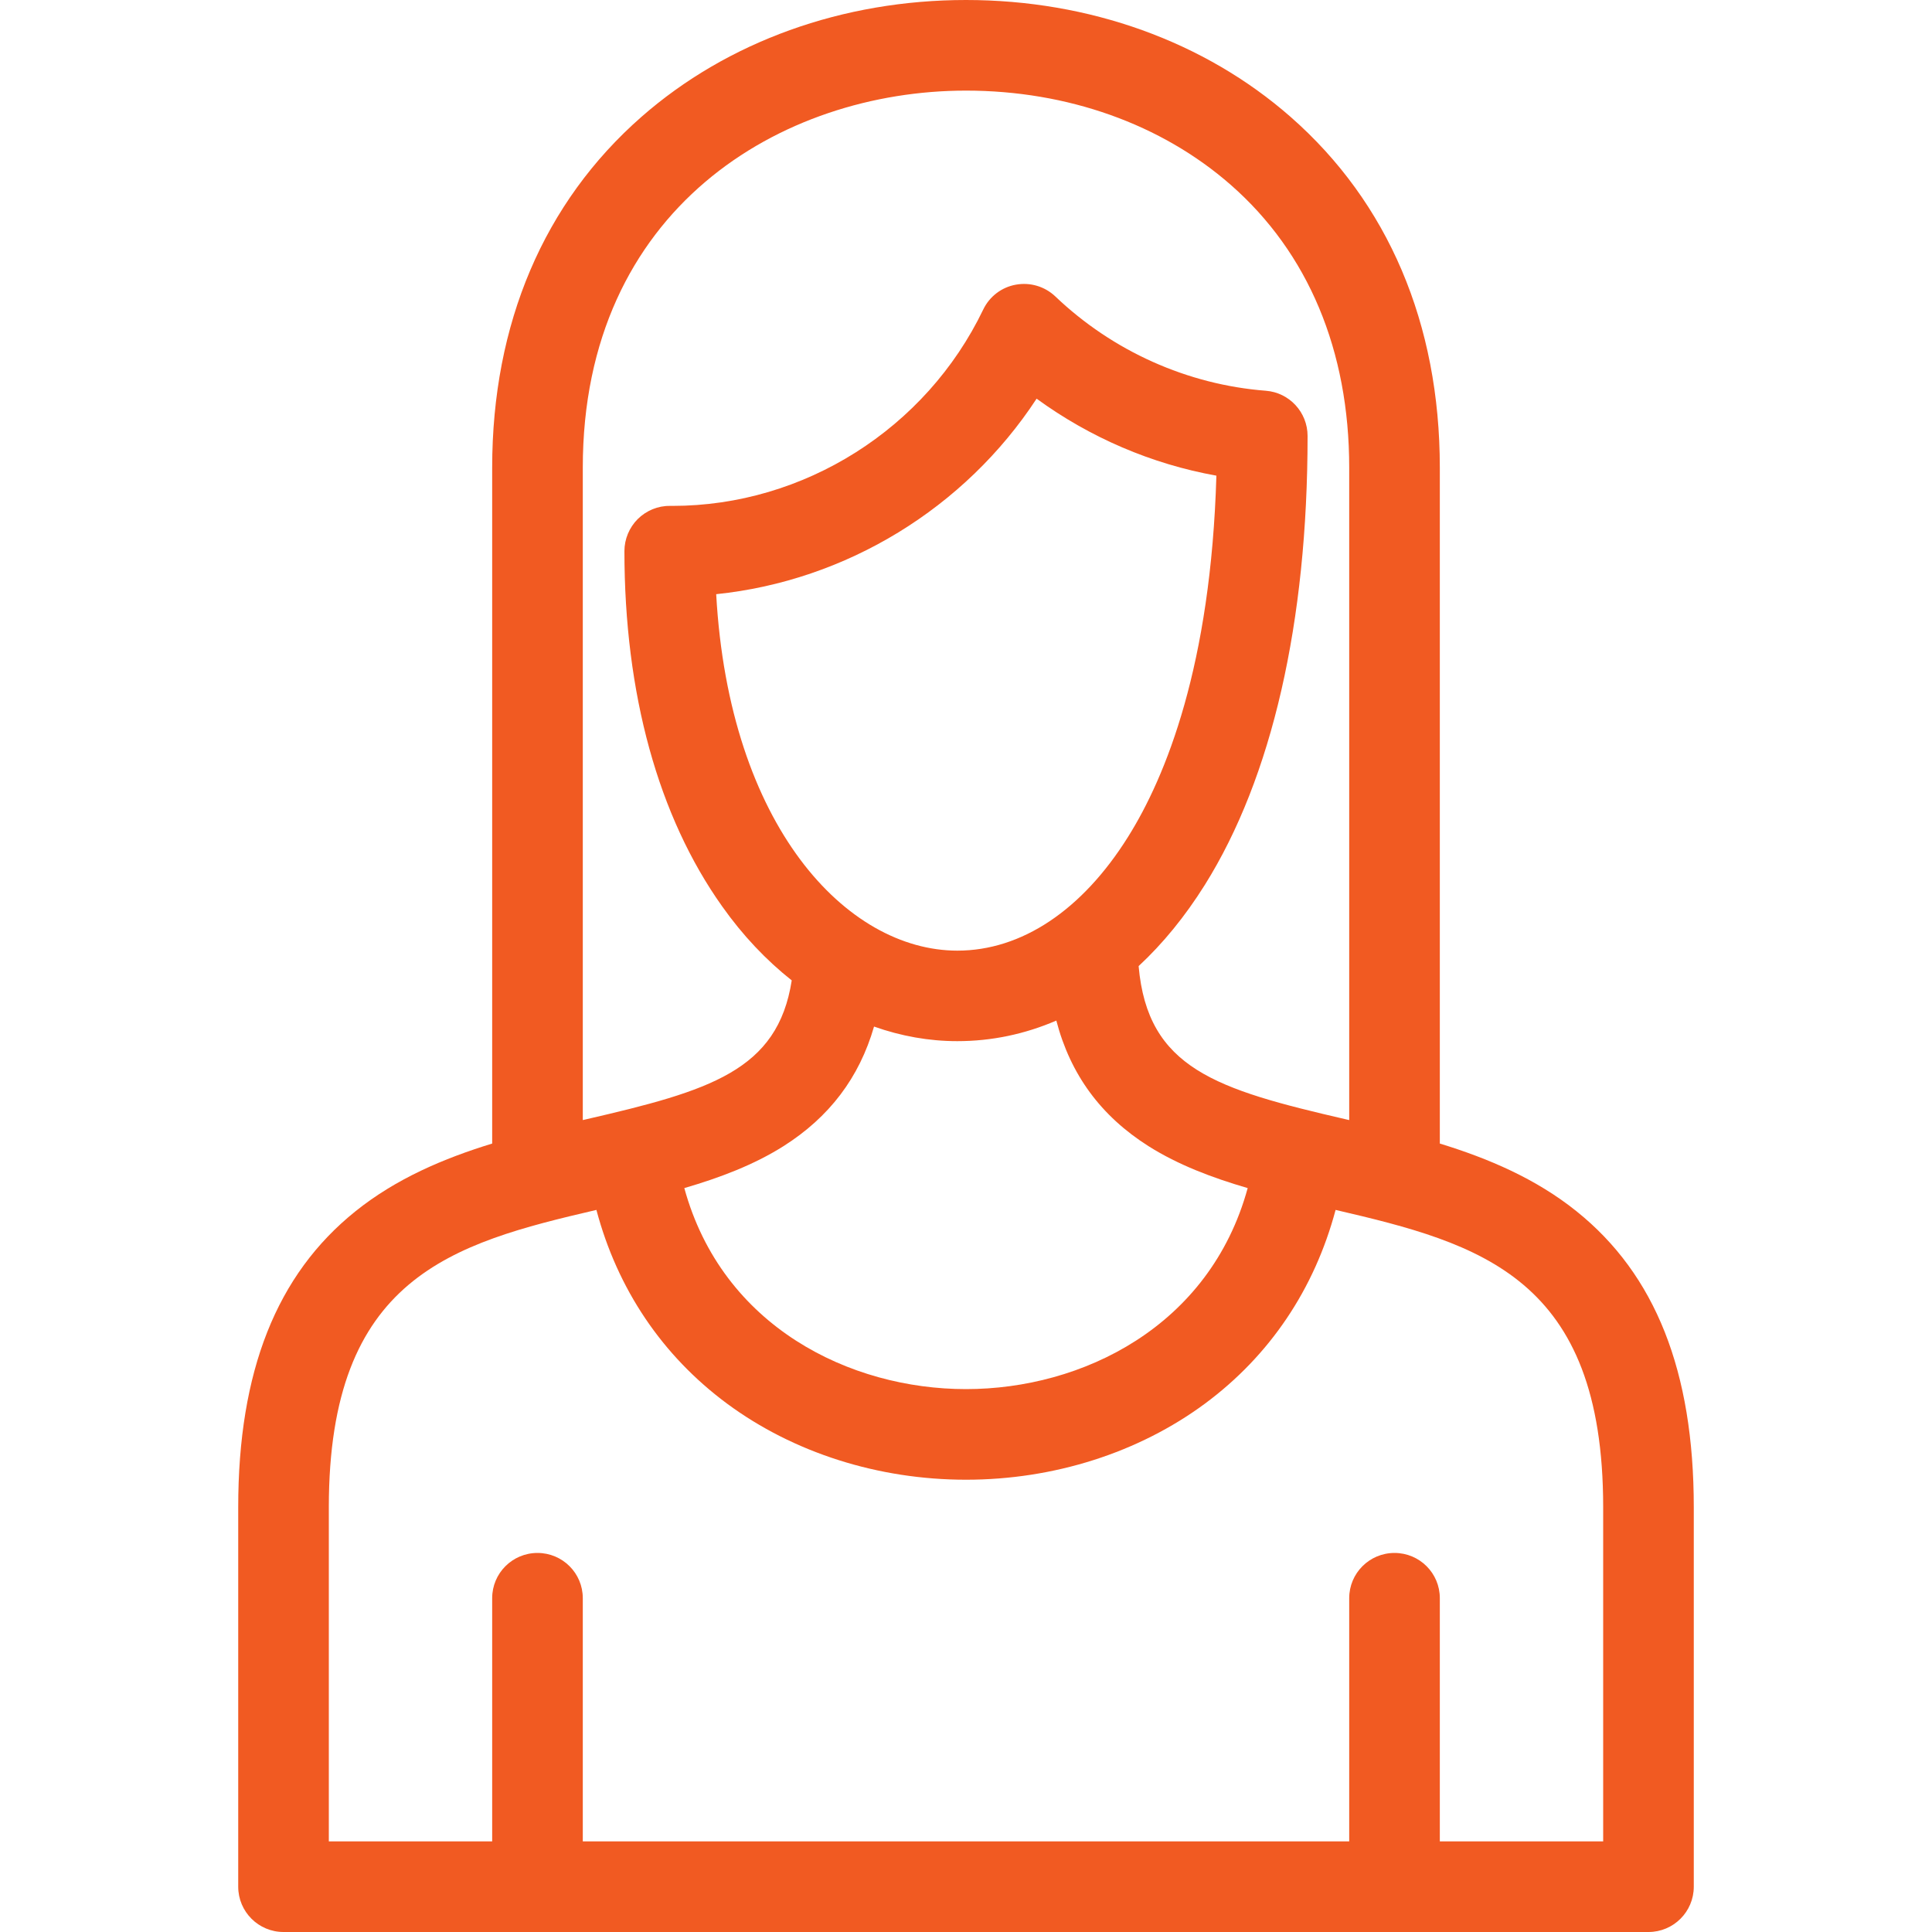 <svg width="20" height="20" viewBox="0 0 20 20" fill="none" xmlns="http://www.w3.org/2000/svg">
<path d="M16.32 12.539C15.898 12.2 15.404 11.991 14.905 11.838V4.841C14.905 3.351 14.37 2.095 13.359 1.209C12.469 0.429 11.276 0 10 0C8.724 0 7.531 0.429 6.641 1.209C5.63 2.095 5.095 3.351 5.095 4.841V11.838C4.596 11.991 4.102 12.2 3.68 12.539C2.863 13.194 2.466 14.196 2.466 15.603V19.531C2.466 19.79 2.676 20 2.935 20H17.065C17.324 20 17.534 19.79 17.534 19.531V15.603C17.534 14.196 17.137 13.194 16.32 12.539ZM6.033 4.841C6.033 2.159 8.089 0.938 10 0.938C11.048 0.938 12.022 1.284 12.741 1.914C13.543 2.617 13.967 3.629 13.967 4.841V11.595C13.955 11.593 13.943 11.59 13.932 11.587C12.591 11.277 11.88 11.062 11.787 10.001C12.037 9.769 12.267 9.488 12.472 9.161C13.168 8.049 13.536 6.442 13.536 4.513C13.536 4.268 13.348 4.064 13.104 4.045C12.293 3.982 11.519 3.636 10.924 3.068C10.815 2.965 10.664 2.92 10.516 2.947C10.369 2.973 10.243 3.069 10.178 3.205C9.585 4.439 8.322 5.237 6.961 5.237L6.936 5.237C6.812 5.235 6.691 5.285 6.602 5.373C6.514 5.461 6.464 5.581 6.464 5.705C6.464 7.181 6.814 8.452 7.476 9.383C7.689 9.684 7.932 9.94 8.196 10.149C8.051 11.084 7.345 11.292 6.068 11.587C6.057 11.59 6.045 11.593 6.033 11.595V4.841H6.033ZM11.677 8.664C11.202 9.423 10.575 9.841 9.91 9.841C9.91 9.841 9.91 9.841 9.91 9.841C8.763 9.84 7.548 8.551 7.414 6.151C8.76 6.012 9.988 5.261 10.731 4.127C11.284 4.53 11.922 4.804 12.592 4.924C12.535 6.886 12.071 8.035 11.677 8.664ZM9.048 10.627C9.328 10.726 9.617 10.778 9.91 10.778H9.91C10.266 10.778 10.61 10.705 10.935 10.565C11.081 11.124 11.396 11.553 11.891 11.866C12.197 12.059 12.549 12.192 12.916 12.299C12.523 13.733 11.202 14.38 10 14.38C8.798 14.38 7.477 13.733 7.084 12.299C7.451 12.192 7.803 12.059 8.109 11.866C8.585 11.565 8.895 11.156 9.048 10.627ZM16.596 19.062H14.905V16.544C14.905 16.285 14.695 16.076 14.436 16.076C14.177 16.076 13.967 16.285 13.967 16.544V19.062H6.033V16.544C6.033 16.285 5.823 16.076 5.564 16.076C5.305 16.076 5.095 16.285 5.095 16.544V19.062H3.404V15.603C3.404 13.223 4.676 12.873 6.174 12.525C6.392 13.345 6.855 14.033 7.526 14.53C8.213 15.038 9.091 15.318 10 15.318C10.909 15.318 11.787 15.038 12.474 14.53C13.145 14.033 13.607 13.345 13.826 12.525C15.324 12.873 16.596 13.223 16.596 15.603V19.062Z" fill="#F15A22"/>
</svg>
